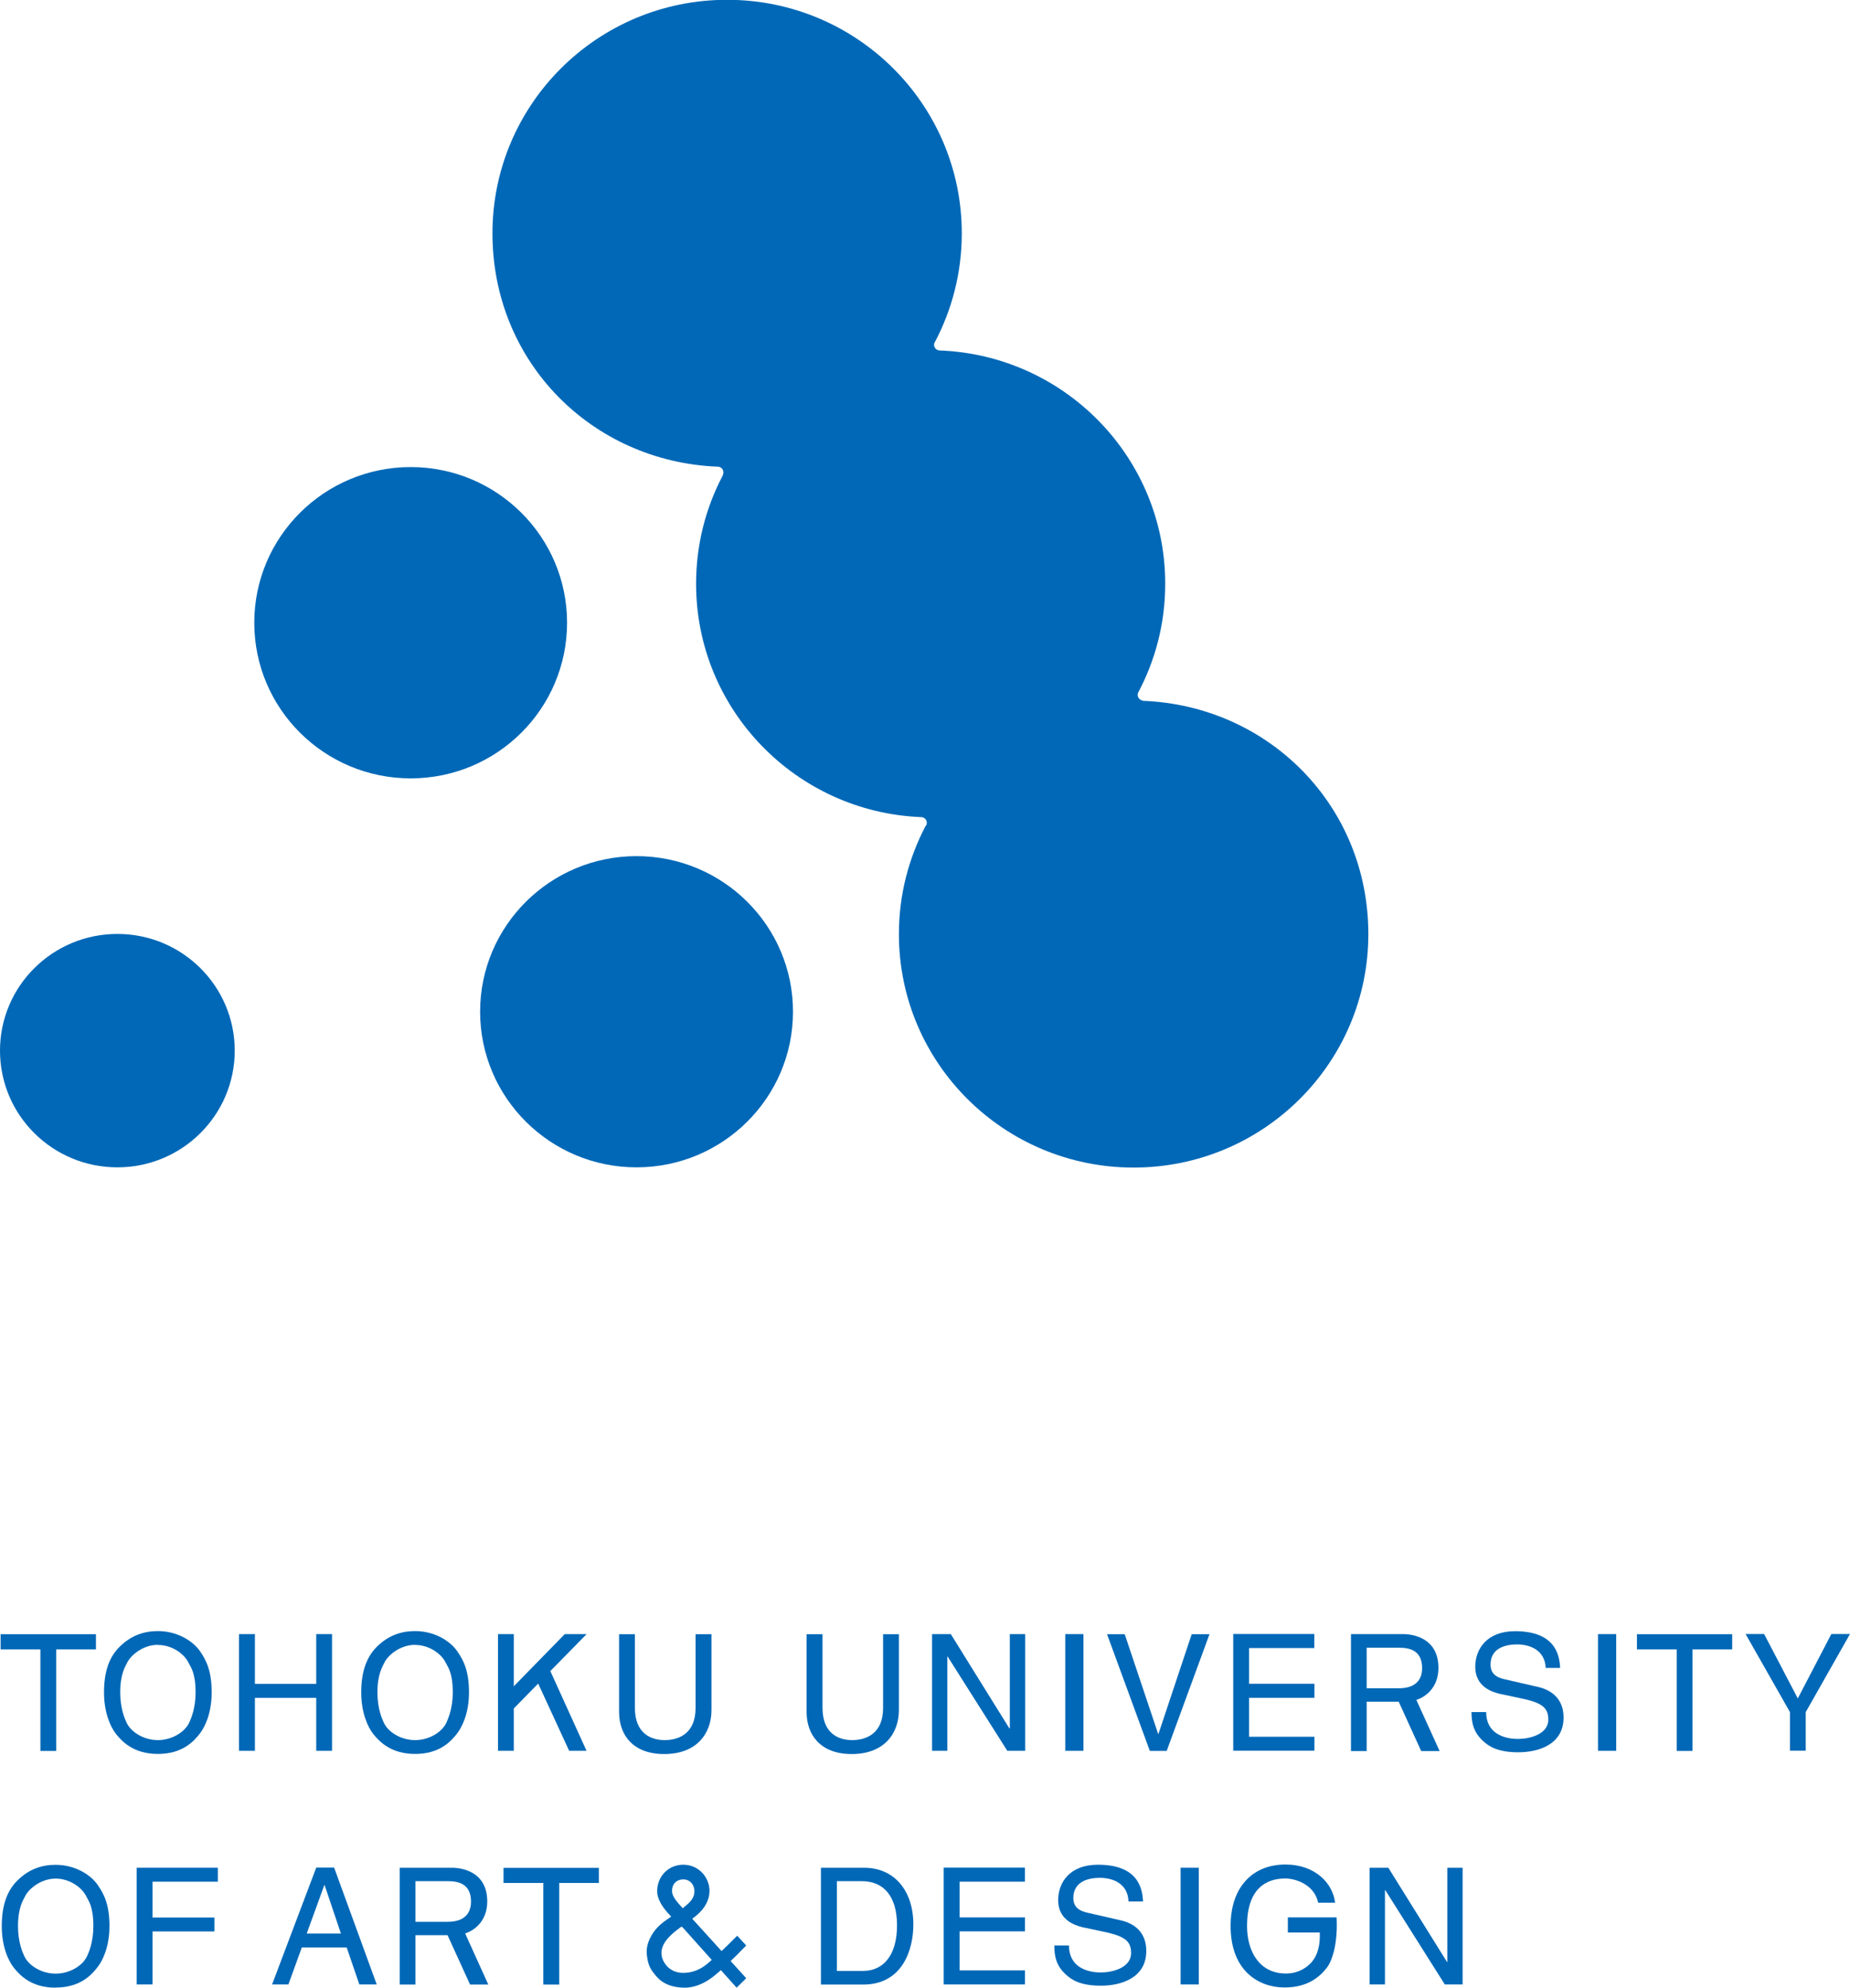 <svg width="67" height="72" viewBox="0 0 67 72" fill="none" xmlns="http://www.w3.org/2000/svg">
<g clip-path="url(#clip0_815_8869)">
<path d="M4.252 42.285C6.598 42.285 8.501 40.392 8.501 38.057C8.501 35.723 6.598 33.83 4.252 33.83C1.906 33.83 0 35.719 0 38.057C0 40.396 1.902 42.285 4.252 42.285Z" fill="#0068B7"/>
<path d="M14.875 28.195C18.005 28.195 20.537 25.668 20.537 22.557C20.537 19.445 18.001 16.919 14.875 16.919C11.748 16.919 9.209 19.442 9.209 22.557C9.209 25.672 11.744 28.195 14.875 28.195Z" fill="#0068B7"/>
<path d="M23.053 42.285C26.18 42.285 28.719 39.762 28.719 36.647C28.719 33.532 26.18 31.012 23.053 31.012C19.927 31.012 17.388 33.535 17.388 36.647C17.388 39.758 19.923 42.285 23.053 42.285Z" fill="#0068B7"/>
<path d="M26.169 17.236C25.555 18.405 25.21 19.736 25.21 21.146C25.21 25.699 28.822 29.41 33.347 29.598H33.354C33.472 29.595 33.566 29.689 33.566 29.806C33.566 29.843 33.555 29.881 33.536 29.911H33.525C32.907 31.088 32.555 32.419 32.555 33.837C32.555 38.506 36.359 42.293 41.055 42.293C45.751 42.293 49.556 38.506 49.556 33.837C49.556 29.168 45.929 25.559 41.389 25.386L41.381 25.378C41.279 25.359 41.203 25.272 41.203 25.171C41.203 25.144 41.207 25.122 41.214 25.099C41.843 23.919 42.2 22.576 42.2 21.146C42.2 16.587 38.573 12.868 34.033 12.695H34.044C33.923 12.699 33.828 12.604 33.828 12.487C33.828 12.457 33.836 12.431 33.847 12.404H33.851C34.476 11.228 34.832 9.881 34.832 8.452C34.832 3.779 31.027 -0.007 26.332 -0.007C21.636 -0.007 17.835 3.779 17.835 8.452C17.835 13.125 21.447 16.715 25.976 16.904H25.987C26.104 16.904 26.199 16.994 26.199 17.111C26.199 17.141 26.192 17.168 26.184 17.19" fill="#0068B7"/>
<path d="M10.93 70.544L10.445 71.883H9.854L11.453 67.651H12.101L13.643 71.883H13.014L12.556 70.544H10.934H10.93ZM12.347 70.039L11.756 68.285H11.745L11.108 70.039H12.347Z" fill="#0068B7"/>
<path d="M5.525 71.883H4.949V67.655H7.89V68.161H5.525V69.458H7.765V69.963H5.525V71.883Z" fill="#0068B7"/>
<path d="M18.608 63.42H18.036V59.192H18.608V61.082L20.454 59.192H21.246L19.931 60.531L21.242 63.42H20.613L19.491 60.984L18.608 61.885V63.42Z" fill="#0068B7"/>
<path d="M36.572 59.192H37.129V63.42H36.481L34.321 60.007H34.309V63.42H33.756V59.192H34.434L36.556 62.609H36.572V59.192Z" fill="#0068B7"/>
<path d="M25.767 59.196V61.942C25.767 62.806 25.222 63.537 24.054 63.537C22.887 63.537 22.421 62.806 22.421 62.017V59.196H22.993V61.859C22.993 62.779 23.558 63.032 24.073 63.032C24.589 63.032 25.191 62.79 25.191 61.87V59.196H25.767Z" fill="#0068B7"/>
<path d="M43.159 59.196H43.803L42.253 63.424H41.643L40.093 59.196H40.733L41.942 62.802H41.957L43.159 59.196Z" fill="#0068B7"/>
<path d="M39.239 59.192H38.58V63.42H39.239V59.192Z" fill="#0068B7"/>
<path d="M47.604 63.416H44.663V59.188H47.6V59.698H45.235V60.991H47.604V61.5H45.235V62.911H47.604V63.416Z" fill="#0068B7"/>
<path d="M65.397 63.416H64.825V62.017L63.218 59.188H63.889L65.109 61.523L66.325 59.188H67L65.397 62.017V63.416Z" fill="#0068B7"/>
<path d="M5.718 63.533C6.598 63.533 7.014 63.088 7.246 62.783C7.409 62.568 7.666 62.081 7.666 61.304C7.666 60.528 7.473 60.147 7.246 59.815C6.984 59.438 6.419 59.083 5.718 59.083C5.229 59.083 4.756 59.23 4.327 59.656C3.967 60.014 3.767 60.531 3.767 61.304C3.767 62.013 3.99 62.549 4.21 62.821C4.437 63.103 4.858 63.533 5.718 63.533ZM5.718 59.585C6.245 59.585 6.685 59.924 6.825 60.226C6.897 60.377 7.083 60.569 7.083 61.304C7.083 61.885 6.92 62.255 6.848 62.409C6.7 62.722 6.249 63.032 5.718 63.032C5.188 63.032 4.737 62.726 4.589 62.409C4.532 62.289 4.354 61.912 4.354 61.304C4.354 60.622 4.544 60.354 4.616 60.207C4.733 59.977 5.157 59.581 5.718 59.581" fill="#0068B7"/>
<path d="M49.495 59.686V61.154H50.67C51.174 61.154 51.504 60.927 51.504 60.426C51.504 59.781 51.049 59.686 50.674 59.686H49.495ZM52.137 63.428H51.47L50.655 61.64H49.495V63.428H48.927V59.192H50.814C51.182 59.192 52.095 59.336 52.095 60.418C52.095 61.157 51.591 61.485 51.295 61.576L52.137 63.428Z" fill="#0068B7"/>
<path d="M55.979 60.414C55.949 59.77 55.41 59.566 54.941 59.566C54.584 59.566 53.982 59.664 53.982 60.297C53.982 60.652 54.232 60.769 54.478 60.825L55.695 61.105C56.172 61.21 56.627 61.527 56.627 62.213C56.627 63.202 55.706 63.473 54.986 63.473C54.209 63.473 53.906 63.239 53.72 63.073C53.364 62.753 53.292 62.406 53.292 62.017H53.823C53.823 62.772 54.44 62.99 54.978 62.99C55.388 62.99 56.074 62.828 56.074 62.289C56.074 61.878 55.865 61.693 55.191 61.542L54.323 61.357C54.046 61.293 53.428 61.105 53.428 60.377C53.428 59.724 53.857 59.087 54.869 59.087C56.335 59.087 56.479 59.958 56.502 60.418H55.971L55.979 60.414Z" fill="#0068B7"/>
<path d="M11.453 59.192H12.025V63.42H11.453V61.501H9.232V63.42H8.656V59.192H9.232V60.995H11.453V59.192Z" fill="#0068B7"/>
<path d="M0.022 59.196H3.475V59.747H2.035V63.424H1.463V59.747H0.022V59.196Z" fill="#0068B7"/>
<path d="M15.034 63.533C15.913 63.533 16.33 63.088 16.561 62.783C16.724 62.568 16.985 62.081 16.985 61.304C16.985 60.528 16.792 60.147 16.561 59.815C16.303 59.438 15.735 59.083 15.034 59.083C14.549 59.083 14.067 59.23 13.643 59.656C13.287 60.014 13.082 60.531 13.082 61.304C13.082 62.013 13.306 62.549 13.525 62.821C13.757 63.103 14.174 63.533 15.034 63.533ZM15.034 59.585C15.561 59.585 16 59.924 16.14 60.226C16.212 60.377 16.398 60.569 16.398 61.304C16.398 61.885 16.231 62.255 16.163 62.409C16.015 62.722 15.568 63.032 15.034 63.032C14.499 63.032 14.052 62.726 13.904 62.409C13.848 62.289 13.669 61.912 13.669 61.304C13.669 60.622 13.863 60.354 13.931 60.207C14.045 59.977 14.473 59.581 15.034 59.581" fill="#0068B7"/>
<path d="M32.554 59.196V61.942C32.554 62.806 32.009 63.537 30.845 63.537C29.682 63.537 29.212 62.806 29.212 62.017V59.196H29.788V61.859C29.788 62.779 30.349 63.032 30.864 63.032C31.38 63.032 31.982 62.79 31.982 61.87V59.196H32.554Z" fill="#0068B7"/>
<path d="M58.533 59.192H57.874V63.42H58.533V59.192Z" fill="#0068B7"/>
<path d="M59.284 59.196H62.733V59.747H61.297V63.424H60.724V59.747H59.284V59.196Z" fill="#0068B7"/>
<path d="M2.012 71.996C2.892 71.996 3.309 71.551 3.54 71.246C3.703 71.035 3.964 70.548 3.964 69.771C3.964 68.994 3.771 68.613 3.54 68.281C3.282 67.904 2.714 67.55 2.012 67.55C1.527 67.55 1.05 67.697 0.625 68.123C0.265 68.481 0.064 69.002 0.064 69.775C0.064 70.484 0.288 71.016 0.508 71.287C0.735 71.57 1.156 72 2.012 72M2.012 68.048C2.539 68.048 2.979 68.387 3.123 68.689C3.195 68.843 3.381 69.032 3.381 69.771C3.381 70.352 3.218 70.722 3.146 70.872C2.998 71.185 2.551 71.491 2.016 71.491C1.482 71.491 1.035 71.185 0.887 70.872C0.83 70.752 0.652 70.375 0.652 69.771C0.652 69.085 0.845 68.817 0.917 68.674C1.031 68.444 1.459 68.048 2.02 68.048" fill="#0068B7"/>
<path d="M18.236 67.659H21.689V68.206H20.253V71.887H19.677V68.206H18.236V67.659Z" fill="#0068B7"/>
<path d="M15.046 68.146V69.613H16.221C16.729 69.613 17.058 69.386 17.058 68.881C17.058 68.24 16.604 68.142 16.228 68.142H15.05L15.046 68.146ZM17.688 71.887H17.024L16.209 70.099H15.046V71.887H14.477V67.655H16.365C16.733 67.655 17.646 67.799 17.646 68.877C17.646 69.62 17.138 69.945 16.846 70.035L17.684 71.887H17.688Z" fill="#0068B7"/>
<path d="M37.121 71.883H34.177V67.651H37.118V68.16H34.753V69.454H37.121V69.96H34.753V71.374H37.121V71.883Z" fill="#0068B7"/>
<path d="M40.87 68.87C40.843 68.225 40.305 68.021 39.831 68.021C39.475 68.021 38.872 68.119 38.872 68.753C38.872 69.107 39.123 69.224 39.369 69.281L40.585 69.56C41.063 69.665 41.514 69.978 41.514 70.669C41.514 71.653 40.593 71.928 39.873 71.928C39.096 71.928 38.793 71.698 38.607 71.528C38.251 71.208 38.183 70.861 38.183 70.472H38.713C38.713 71.227 39.331 71.449 39.869 71.449C40.275 71.449 40.964 71.287 40.964 70.744C40.964 70.333 40.756 70.152 40.081 69.997L39.213 69.812C38.941 69.748 38.323 69.556 38.323 68.832C38.323 68.183 38.747 67.546 39.763 67.546C41.23 67.546 41.374 68.417 41.396 68.877H40.866L40.87 68.87Z" fill="#0068B7"/>
<path d="M29.735 67.655H31.289C32.396 67.655 33.078 68.493 33.078 69.711C33.078 70.661 32.661 71.887 31.262 71.887H29.731V67.655H29.735ZM30.308 71.393H31.255C32.002 71.393 32.487 70.812 32.487 69.745C32.487 68.677 31.994 68.142 31.213 68.142H30.308V71.393Z" fill="#0068B7"/>
<path d="M43.416 67.655H42.757V71.883H43.416V67.655Z" fill="#0068B7"/>
<path d="M52.416 67.655H52.97V71.883H52.325L50.169 68.466H50.158V71.883H49.601V67.655H50.279L52.405 71.068H52.416V67.655Z" fill="#0068B7"/>
<path d="M47.543 71.023C47.71 70.812 47.82 70.461 47.797 70.001H46.641V69.454H48.407C48.453 70.363 48.263 71.012 48.047 71.284C47.79 71.612 47.358 71.993 46.52 71.993C45.584 71.993 44.568 71.389 44.568 69.764C44.568 68.349 45.372 67.539 46.55 67.539C47.642 67.539 48.275 68.229 48.351 68.923H47.74C47.593 68.233 46.873 68.044 46.554 68.044C45.811 68.044 45.163 68.455 45.163 69.767C45.163 70.676 45.603 71.487 46.573 71.487C47.073 71.487 47.392 71.219 47.547 71.023" fill="#0068B7"/>
<path d="M23.429 70.835C23.474 71.204 23.558 71.344 23.789 71.608C24.092 71.955 24.547 72 24.801 72C25.202 72 25.562 71.808 25.835 71.596C26.081 71.404 26.536 70.982 27.025 70.472L26.699 70.118C26.188 70.635 25.953 70.842 25.653 71.102C25.358 71.363 25.051 71.464 24.744 71.464C24.437 71.464 24.209 71.329 24.065 71.102C23.921 70.88 23.91 70.608 24.084 70.348C24.198 70.175 24.361 70.035 24.459 69.956C24.596 69.843 24.937 69.605 25.115 69.469C25.369 69.284 25.695 68.956 25.695 68.489C25.695 68.021 25.32 67.546 24.744 67.546C24.209 67.546 23.8 67.965 23.8 68.508C23.8 69.051 24.509 69.613 24.744 69.839L26.677 72L27.025 71.657L24.725 69.122C24.566 68.938 24.338 68.726 24.338 68.489C24.338 68.251 24.497 68.078 24.751 68.078C24.979 68.078 25.149 68.263 25.149 68.5C25.149 68.775 24.975 68.922 24.744 69.107C24.532 69.273 24.35 69.398 24.126 69.552C23.868 69.733 23.686 69.918 23.55 70.193C23.444 70.408 23.402 70.601 23.429 70.835Z" fill="#0068B7"/>
</g>
<defs>
<clipPath id="clip0_815_8869">
<rect width="67" height="72" fill="white"/>
</clipPath>
</defs>
</svg>
